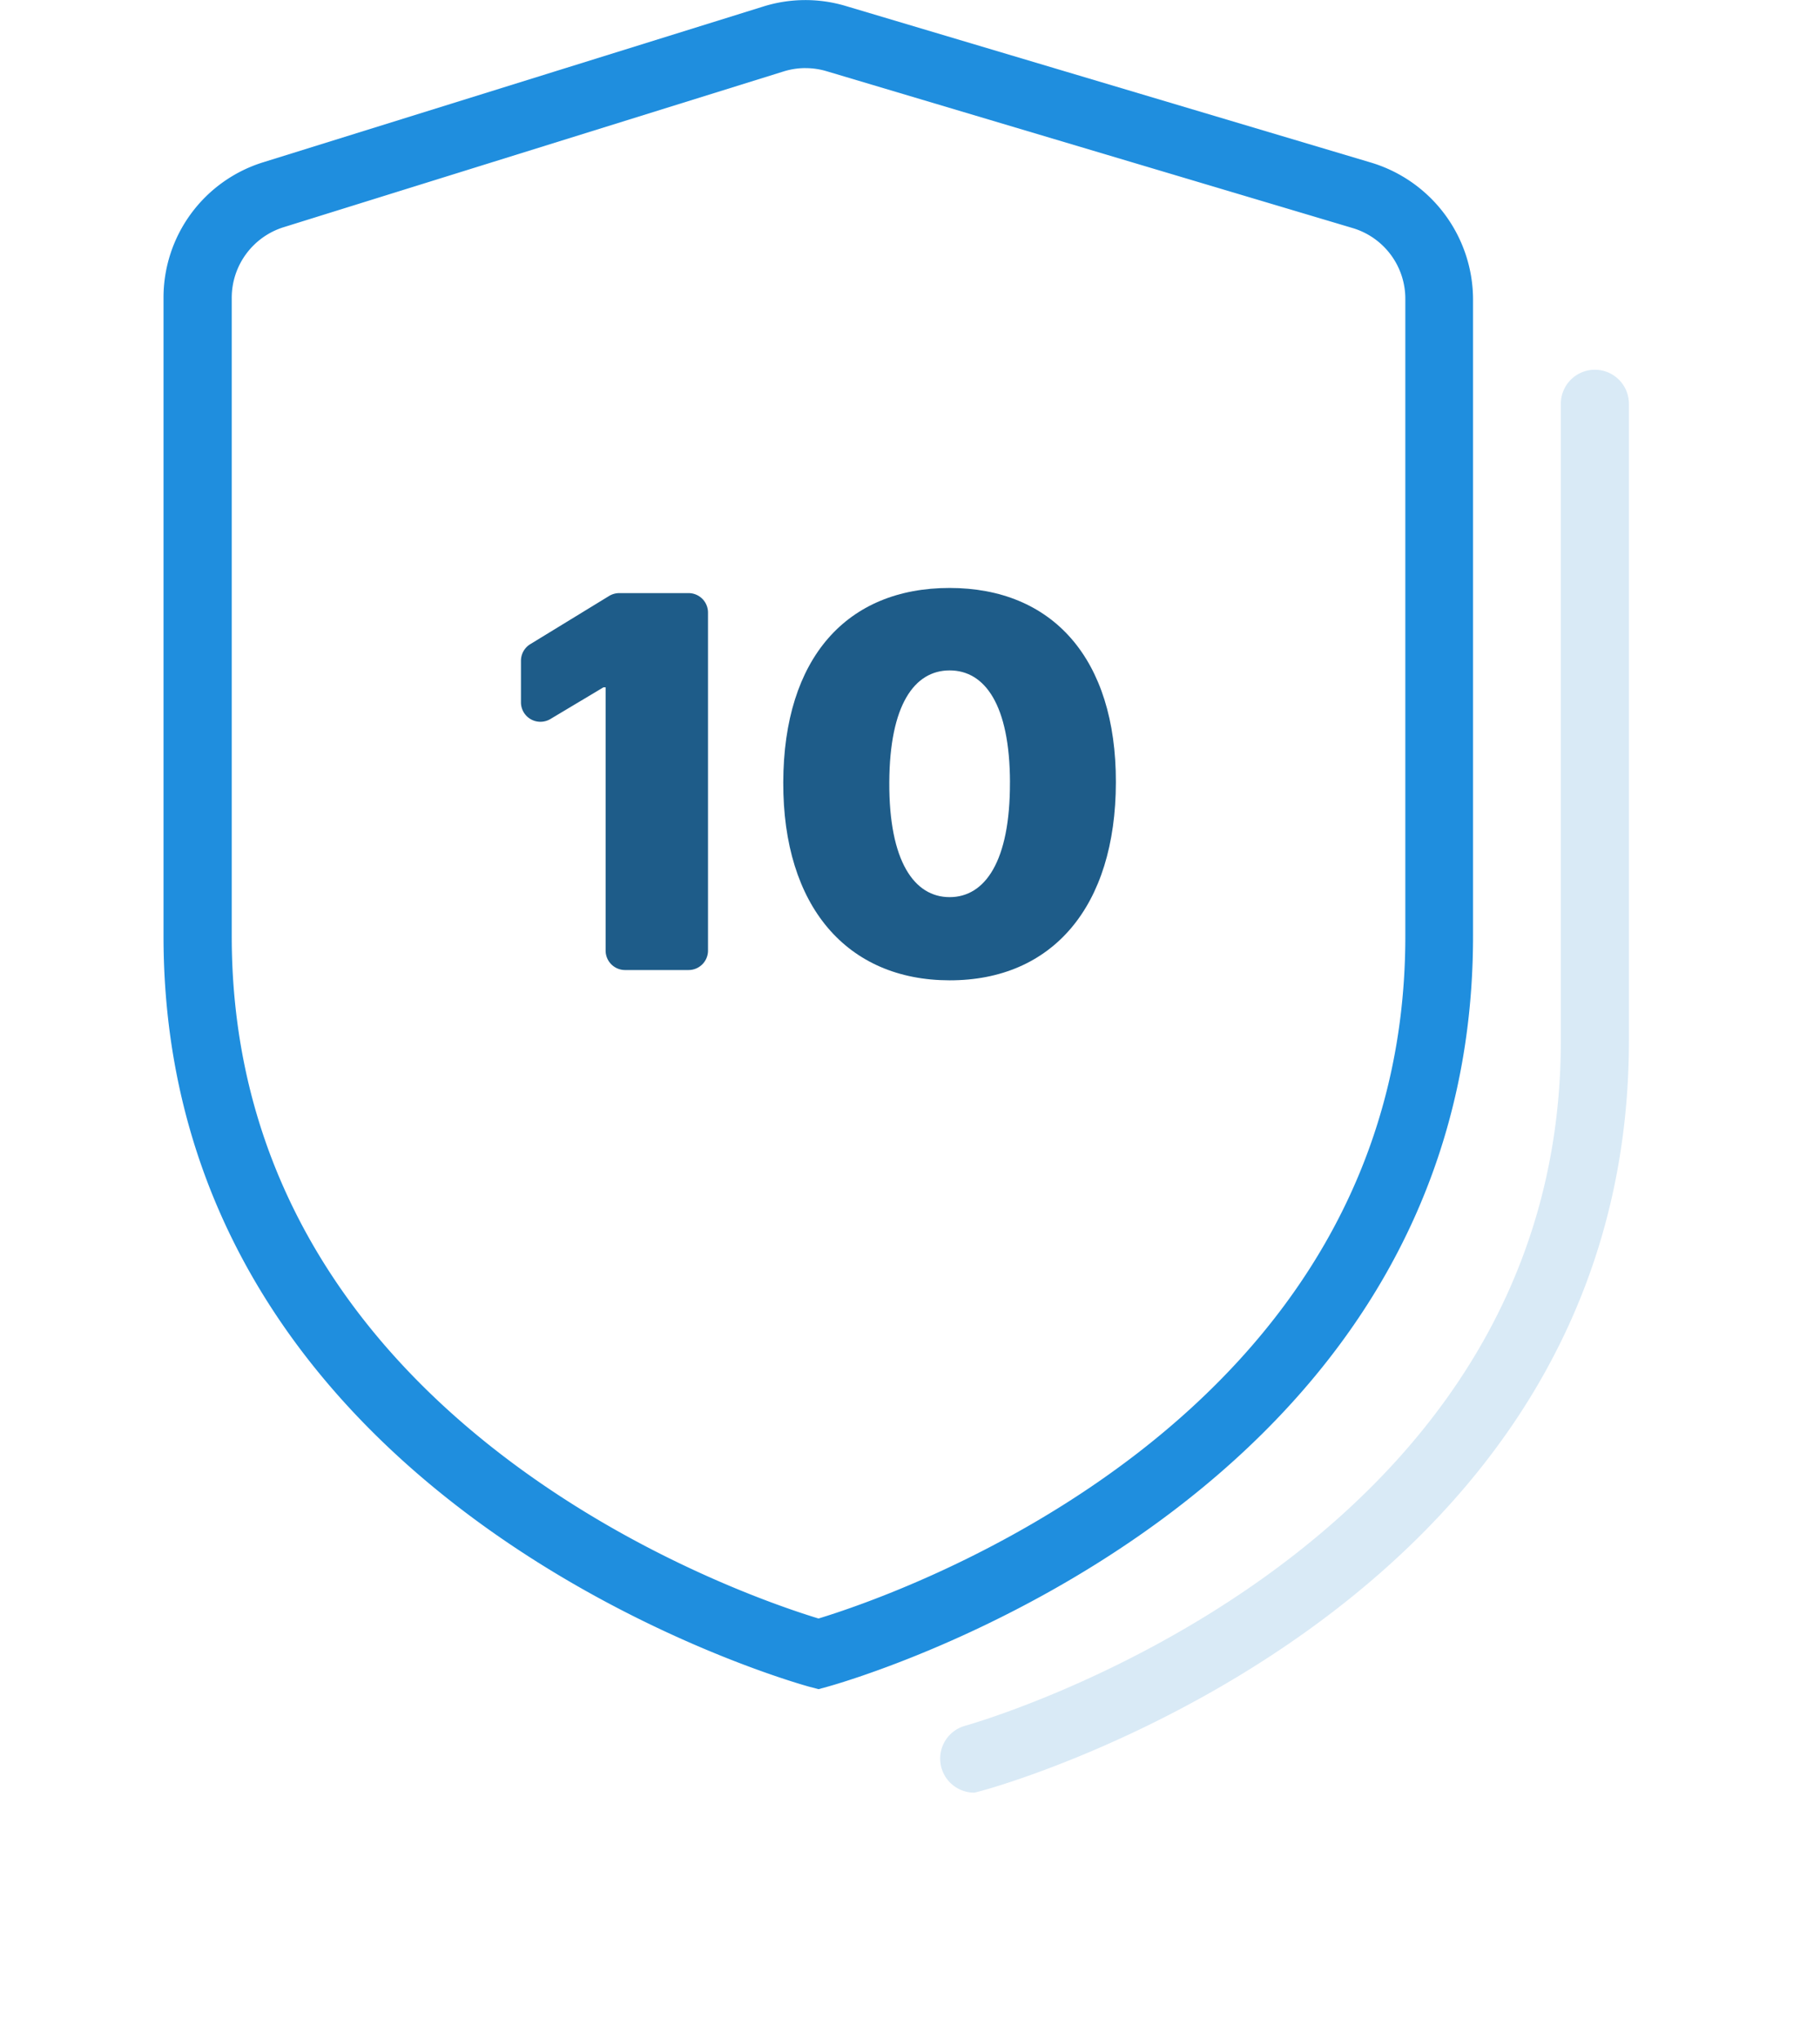 <svg xmlns="http://www.w3.org/2000/svg" width="58" height="65" viewBox="0 0 58 65">
  <defs>
    <style>
      .cls-3 {
        fill: #1e5c89
      }
    </style>
  </defs>
  <g id="Component_173_1" transform="translate(0 0)">
    <g id="Group_4530" transform="translate(5.216 0)">
      <g id="Group_4526">
        <g id="Group_4525">
          <path id="Path_10353"
            d="M633.492 730.329l-.3-.079c-.84-.233-20.574-5.906-20.574-23.918V686a4.513 4.513 0 013.187-4.33l15.916-4.957a4.488 4.488 0 012.646-.018l16.742 4.991a4.565 4.565 0 013.241 4.347v20.3c0 18.012-19.734 23.685-20.574 23.918zm-.415-51.657a2.326 2.326 0 00-.7.107l-15.918 4.959a2.357 2.357 0 00-1.667 2.262v20.334c0 15.465 16.232 20.994 18.7 21.743 2.464-.749 18.7-6.278 18.7-21.743v-20.3a2.35 2.35 0 00-1.69-2.268l-16.744-4.992a2.342 2.342 0 00-.681-.101z"
            transform="translate(-612.623 -676.502)" fill="#1f8ede" />
        </g>
      </g>
      <g id="Group_4529" transform="translate(11.386 18.736)">
        <g id="Group_4527" transform="translate(0 .163)">
          <path id="Path_10354" class="cls-3"
            d="M625.834 701.583h-2.02a.62.62 0 01-.62-.62v-8.388h-.071l-1.688 1.009a.62.62 0 01-.939-.532v-1.326a.62.62 0 01.3-.529l2.509-1.534a.628.628 0 01.324-.091h2.208a.62.62 0 01.62.62v10.771a.62.62 0 01-.623.62z"
            transform="translate(-620.496 -689.571)" />
        </g>
        <g id="Group_4528" transform="translate(8.359)">
          <path id="Path_10355" class="cls-3"
            d="M626.276 695.65c.012-3.965 2.029-6.192 5.3-6.192s5.307 2.24 5.3 6.192c-.006 3.977-2.035 6.315-5.3 6.311s-5.312-2.351-5.3-6.311zm7.225 0c-.006-2.469-.8-3.565-1.923-3.565s-1.912 1.1-1.923 3.565c-.012 2.528.8 3.66 1.923 3.66s1.93-1.132 1.922-3.66z"
            transform="translate(-626.276 -689.458)" />
        </g>
      </g>
      <path id="Path_10356"
        d="M650.6 684.649a1.085 1.085 0 00-1.085 1.085v20.3c0 16.474-18.79 21.773-18.979 21.825a1.085 1.085 0 00.282 2.132c.208 0 20.866-5.565 20.866-23.957v-20.3a1.085 1.085 0 00-1.084-1.085z"
        transform="translate(-604.99 -672.867)" fill="#d9eaf6" />
    </g>
  </g>
</svg>